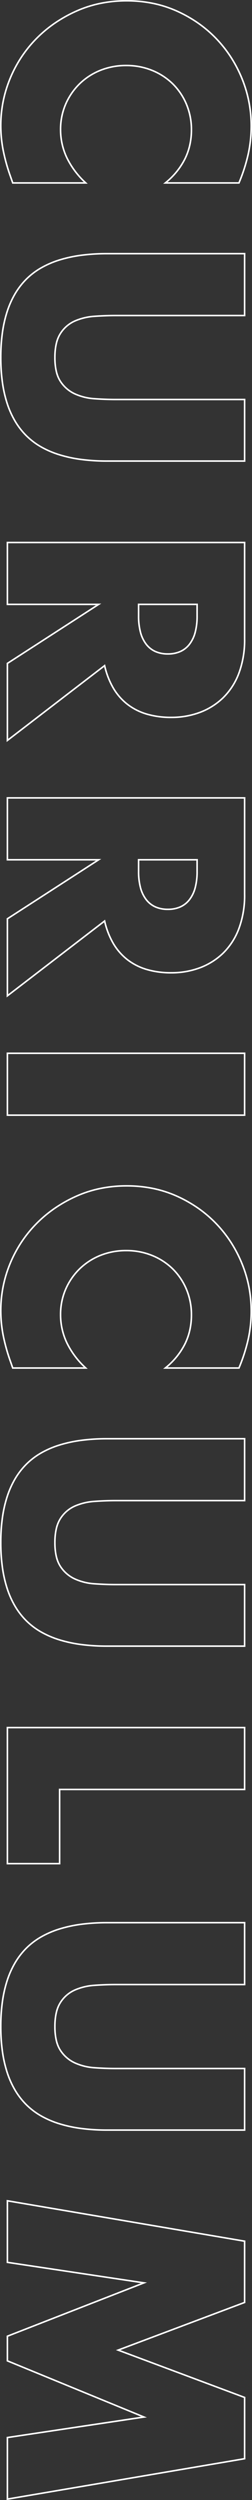 <svg xmlns="http://www.w3.org/2000/svg" width="160.2" height="1583.892" viewBox="0 0 160.2 1583.892">
  <rect x="0" y="0" width="160.2" height="1583.892" fill="#333333" stroke="none"/>
  <path id="CURRICULUM" d="M88.4-155.5a83.606,83.606,0,0,1,17.807,1.912,108.369,108.369,0,0,1,18.386,5.927l.308.128V-99l-.887-1.082A45.876,45.876,0,0,0,108.979-112.4a39.019,39.019,0,0,0-8.689-3.073A43.221,43.221,0,0,0,90.8-116.5a40.8,40.8,0,0,0-16.1,3.16,39.357,39.357,0,0,0-12.739,8.59,39.747,39.747,0,0,0-8.394,12.939A42.7,42.7,0,0,0,50.5-75.6a43.243,43.243,0,0,0,3.063,16.411A40.065,40.065,0,0,0,62.057-46.15,40,40,0,0,0,74.8-37.459,39.558,39.558,0,0,0,90.6-34.3a40.9,40.9,0,0,0,17.636-3.952,53.007,53.007,0,0,0,15.8-11.89l.865-.922V-3.045l-4.335,1.517a116.774,116.774,0,0,1-16.871,4.719A82.283,82.283,0,0,1,88.2,4.7,79.585,79.585,0,0,1,72.828,3.216,78.563,78.563,0,0,1,58.109-1.238,80.381,80.381,0,0,1,44.575-8.382,78.837,78.837,0,0,1,32.75-17.943a80.635,80.635,0,0,1-9.887-11.773A87.517,87.517,0,0,1,15.144-43.5,74.457,74.457,0,0,1,10.16-58.974,83.749,83.749,0,0,1,8.5-75.8a84.247,84.247,0,0,1,1.635-16.775,73.3,73.3,0,0,1,4.909-15.33,83.887,83.887,0,0,1,7.646-13.581,77.866,77.866,0,0,1,9.864-11.575A79.289,79.289,0,0,1,44.4-142.47a82.725,82.725,0,0,1,13.607-7.093,79.393,79.393,0,0,1,14.844-4.453A81.279,81.279,0,0,1,88.4-155.5Zm35.5,8.634a106.97,106.97,0,0,0-17.907-5.745A82.612,82.612,0,0,0,88.4-154.5a80.282,80.282,0,0,0-15.354,1.466,78.414,78.414,0,0,0-14.656,4.4,81.725,81.725,0,0,0-13.443,7.007,78.282,78.282,0,0,0-11.7,9.29,76.87,76.87,0,0,0-9.736,11.426A82.889,82.889,0,0,0,15.956-107.5a72.3,72.3,0,0,0-4.841,15.12A83.242,83.242,0,0,0,9.5-75.8a82.746,82.746,0,0,0,1.64,16.624A73.444,73.444,0,0,0,16.056-43.9a86.5,86.5,0,0,0,7.63,13.621A79.655,79.655,0,0,0,33.45-18.657,77.828,77.828,0,0,0,45.125-9.218,79.374,79.374,0,0,0,58.491-2.162a77.563,77.563,0,0,0,14.531,4.4A78.571,78.571,0,0,0,88.2,3.7a81.285,81.285,0,0,0,15.306-1.491,115.742,115.742,0,0,0,16.727-4.68L123.9-3.755v-44.8a53.247,53.247,0,0,1-15.236,11.2A41.9,41.9,0,0,1,90.6-33.3a40.553,40.553,0,0,1-16.2-3.241A41,41,0,0,1,61.343-45.45a41.068,41.068,0,0,1-8.706-13.362A44.233,44.233,0,0,1,49.5-75.6a43.694,43.694,0,0,1,3.137-16.589,40.739,40.739,0,0,1,8.606-13.261A40.346,40.346,0,0,1,74.3-114.26a41.784,41.784,0,0,1,16.5-3.24,44.213,44.213,0,0,1,9.71,1.05,40.008,40.008,0,0,1,8.912,3.152A46.232,46.232,0,0,1,123.9-101.773ZM839.2-155.5a83.606,83.606,0,0,1,17.807,1.912,108.365,108.365,0,0,1,18.386,5.927l.308.128V-99l-.887-1.082A45.88,45.88,0,0,0,859.778-112.4a39.018,39.018,0,0,0-8.688-3.073,43.222,43.222,0,0,0-9.49-1.025,40.794,40.794,0,0,0-16.1,3.16,39.356,39.356,0,0,0-12.739,8.59,39.745,39.745,0,0,0-8.394,12.939A42.7,42.7,0,0,0,801.3-75.6a43.242,43.242,0,0,0,3.063,16.411,40.066,40.066,0,0,0,8.494,13.038A40,40,0,0,0,825.6-37.459,39.558,39.558,0,0,0,841.4-34.3a40.9,40.9,0,0,0,17.636-3.952,53.008,53.008,0,0,0,15.8-11.89l.865-.922V-3.045l-4.335,1.517a116.777,116.777,0,0,1-16.871,4.719A82.284,82.284,0,0,1,839,4.7a79.585,79.585,0,0,1-15.372-1.484,78.574,78.574,0,0,1-14.719-4.453,80.381,80.381,0,0,1-13.534-7.145,78.837,78.837,0,0,1-11.825-9.561,80.646,80.646,0,0,1-9.887-11.773A87.512,87.512,0,0,1,765.944-43.5a74.457,74.457,0,0,1-4.984-15.479A83.758,83.758,0,0,1,759.3-75.8a84.251,84.251,0,0,1,1.635-16.775,73.3,73.3,0,0,1,4.909-15.33,83.872,83.872,0,0,1,7.646-13.581,77.85,77.85,0,0,1,9.864-11.574,79.287,79.287,0,0,1,11.85-9.41,82.728,82.728,0,0,1,13.607-7.093,79.394,79.394,0,0,1,14.844-4.453A81.275,81.275,0,0,1,839.2-155.5Zm35.5,8.634a106.97,106.97,0,0,0-17.907-5.745A82.612,82.612,0,0,0,839.2-154.5a80.281,80.281,0,0,0-15.354,1.466,78.422,78.422,0,0,0-14.656,4.4,81.727,81.727,0,0,0-13.443,7.007,78.282,78.282,0,0,0-11.7,9.29,76.88,76.88,0,0,0-9.736,11.426,82.869,82.869,0,0,0-7.554,13.419,72.3,72.3,0,0,0-4.841,15.12A83.238,83.238,0,0,0,760.3-75.8a82.742,82.742,0,0,0,1.64,16.624A73.444,73.444,0,0,0,766.856-43.9a86.507,86.507,0,0,0,7.63,13.621,79.655,79.655,0,0,0,9.764,11.627,77.825,77.825,0,0,0,11.675,9.439,79.371,79.371,0,0,0,13.366,7.055,77.558,77.558,0,0,0,14.531,4.4A78.571,78.571,0,0,0,839,3.7a81.286,81.286,0,0,0,15.306-1.491,115.742,115.742,0,0,0,16.727-4.68L874.7-3.755v-44.8a53.246,53.246,0,0,1-15.236,11.2A41.9,41.9,0,0,1,841.4-33.3a40.553,40.553,0,0,1-16.2-3.241,41,41,0,0,1-13.058-8.909,41.067,41.067,0,0,1-8.706-13.362A44.234,44.234,0,0,1,800.3-75.6a43.7,43.7,0,0,1,3.137-16.589,40.738,40.738,0,0,1,8.606-13.261,40.346,40.346,0,0,1,13.061-8.81,41.784,41.784,0,0,1,16.5-3.24,44.213,44.213,0,0,1,9.71,1.05,40.011,40.011,0,0,1,8.911,3.152A46.233,46.233,0,0,1,874.7-101.773Zm-706-4.434h40.2v82.5c0,4.368.168,8.9.5,13.464A36.679,36.679,0,0,0,212.357-43a20.4,20.4,0,0,0,7.715,8.884c3.5,2.269,8.523,3.42,14.928,3.42s11.391-1.15,14.824-3.417a21.289,21.289,0,0,0,7.722-8.893A35.212,35.212,0,0,0,260.6-55.336c.331-4.566.5-9.1.5-13.464v-82.5h40v87.9a126.606,126.606,0,0,1-1.01,16.478A84.531,84.531,0,0,1,297.052-32.8a58.745,58.745,0,0,1-5.075,11.763,45.592,45.592,0,0,1-7.122,9.39,46.559,46.559,0,0,1-9.23,7.165A56.965,56.965,0,0,1,264.23.625a78.584,78.584,0,0,1-13.543,3.058A114.427,114.427,0,0,1,235,4.7a114.569,114.569,0,0,1-15.694-1.017A78.874,78.874,0,0,1,205.745.625,57.348,57.348,0,0,1,194.32-4.482a46.98,46.98,0,0,1-9.274-7.164,45.631,45.631,0,0,1-7.166-9.39A58.562,58.562,0,0,1,172.773-32.8a84.088,84.088,0,0,1-3.056-14.122A125.864,125.864,0,0,1,168.7-63.4Zm39.2,1H169.7v86.9a124.814,124.814,0,0,0,1.008,16.347A83.083,83.083,0,0,0,173.727-33.1a57.567,57.567,0,0,0,5.018,11.562,44.621,44.621,0,0,0,7.009,9.185,45.961,45.961,0,0,0,9.076,7.011A56.363,56.363,0,0,0,206.055-.325a77.9,77.9,0,0,0,13.389,3.017A113.545,113.545,0,0,0,235,3.7a113.409,113.409,0,0,0,15.55-1.008,77.568,77.568,0,0,0,13.37-3.017,55.954,55.954,0,0,0,11.194-5.017,45.557,45.557,0,0,0,9.032-7.01,44.608,44.608,0,0,0,6.965-9.185A57.742,57.742,0,0,0,296.1-33.1a83.525,83.525,0,0,0,3-13.954,125.609,125.609,0,0,0,1-16.347v-86.9h-38v81.5c0,4.392-.169,8.947-.5,13.536a36.206,36.206,0,0,1-3.145,12.674,22.277,22.277,0,0,1-8.078,9.307,20.186,20.186,0,0,1-6.588,2.695A39.324,39.324,0,0,1,235-29.7a39.644,39.644,0,0,1-8.812-.888,20.776,20.776,0,0,1-6.66-2.693,21.385,21.385,0,0,1-8.085-9.316A37.67,37.67,0,0,1,208.4-55.264c-.333-4.59-.5-9.144-.5-13.536Zm143.8-1h61.5a60.644,60.644,0,0,1,22.183,3.735,43.265,43.265,0,0,1,15.679,10.22,43.278,43.278,0,0,1,9.307,14.972A52.315,52.315,0,0,1,463.5-104.2a55.286,55.286,0,0,1-2.1,15.718,37.86,37.86,0,0,1-6.309,12.489,36.79,36.79,0,0,1-10.415,9.1,50.517,50.517,0,0,1-13.615,5.4L478.614.5H428.527L428.38.271,391.9-56.3V.5H351.7ZM476.586-.5,429.332-62.11l.754-.177a50.077,50.077,0,0,0,14.085-5.468,35.807,35.807,0,0,0,10.135-8.851,36.868,36.868,0,0,0,6.141-12.161A54.292,54.292,0,0,0,462.5-104.2a51.323,51.323,0,0,0-3.069-17.827,42.284,42.284,0,0,0-9.093-14.628,42.27,42.27,0,0,0-15.321-9.98A59.659,59.659,0,0,0,413.2-150.3H352.7V-.5h38.2V-59.7L429.073-.5ZM513.5-151.3H575a60.645,60.645,0,0,1,22.183,3.735,43.259,43.259,0,0,1,15.679,10.22,43.277,43.277,0,0,1,9.307,14.972A52.315,52.315,0,0,1,625.3-104.2a55.285,55.285,0,0,1-2.1,15.718A37.857,37.857,0,0,1,616.9-75.994a36.792,36.792,0,0,1-10.415,9.1,50.518,50.518,0,0,1-13.615,5.4L640.414.5H590.327L590.18.271,553.7-56.3V.5H513.5ZM638.386-.5,591.132-62.11l.754-.177a50.076,50.076,0,0,0,14.085-5.468,35.805,35.805,0,0,0,10.135-8.851,36.871,36.871,0,0,0,6.141-12.161A54.294,54.294,0,0,0,624.3-104.2a51.323,51.323,0,0,0-3.069-17.827,42.283,42.283,0,0,0-9.093-14.628,42.271,42.271,0,0,0-15.321-9.98A59.658,59.658,0,0,0,575-150.3H514.5V-.5h38.2V-59.7L590.873-.5ZM675.3-151.3h40.2V.5H675.3Zm39.2,1H676.3V-.5h38.2Zm205-1h40.2v82.5c0,4.368.168,8.9.5,13.464A36.67,36.67,0,0,0,963.157-43a20.4,20.4,0,0,0,7.715,8.884c3.5,2.269,8.523,3.42,14.928,3.42s11.391-1.15,14.824-3.417a21.289,21.289,0,0,0,7.722-8.893,35.211,35.211,0,0,0,3.055-12.326c.331-4.566.5-9.1.5-13.464v-82.5h40v87.9a126.584,126.584,0,0,1-1.011,16.478,84.519,84.519,0,0,1-3.037,14.121,58.766,58.766,0,0,1-5.075,11.763,45.607,45.607,0,0,1-7.123,9.39,46.555,46.555,0,0,1-9.23,7.165A56.963,56.963,0,0,1,1015.03.625a78.584,78.584,0,0,1-13.543,3.058A114.426,114.426,0,0,1,985.8,4.7a114.57,114.57,0,0,1-15.694-1.017A78.876,78.876,0,0,1,956.545.625,57.351,57.351,0,0,1,945.12-4.482a46.979,46.979,0,0,1-9.274-7.164,45.629,45.629,0,0,1-7.166-9.39A58.552,58.552,0,0,1,923.573-32.8a84.088,84.088,0,0,1-3.056-14.122A125.852,125.852,0,0,1,919.5-63.4Zm39.2,1H920.5v86.9a124.824,124.824,0,0,0,1.008,16.347A83.083,83.083,0,0,0,924.527-33.1a57.571,57.571,0,0,0,5.018,11.562,44.623,44.623,0,0,0,7.009,9.185,45.964,45.964,0,0,0,9.076,7.011A56.362,56.362,0,0,0,956.855-.325a77.9,77.9,0,0,0,13.389,3.017A113.546,113.546,0,0,0,985.8,3.7a113.409,113.409,0,0,0,15.55-1.008,77.567,77.567,0,0,0,13.37-3.017,55.957,55.957,0,0,0,11.194-5.017,45.564,45.564,0,0,0,9.032-7.01,44.617,44.617,0,0,0,6.965-9.185A57.744,57.744,0,0,0,1046.9-33.1a83.489,83.489,0,0,0,3-13.954,125.564,125.564,0,0,0,1-16.347v-86.9h-38v81.5c0,4.392-.169,8.947-.5,13.536a36.206,36.206,0,0,1-3.145,12.674,22.276,22.276,0,0,1-8.078,9.307,20.186,20.186,0,0,1-6.588,2.695,39.324,39.324,0,0,1-8.788.888,39.645,39.645,0,0,1-8.812-.888,20.778,20.778,0,0,1-6.66-2.693,21.386,21.386,0,0,1-8.085-9.316A37.66,37.66,0,0,1,959.2-55.264c-.333-4.59-.5-9.144-.5-13.536Zm143.8-1h40.2V-33.7h47V.5h-87.2Zm39.2,1h-38.2V-.5h85.2V-32.7h-47Zm84.4-1h40.2v82.5c0,4.368.168,8.9.5,13.464A36.682,36.682,0,0,0,1269.757-43a20.4,20.4,0,0,0,7.715,8.884c3.5,2.269,8.523,3.42,14.928,3.42s11.391-1.15,14.824-3.417a21.288,21.288,0,0,0,7.722-8.893A35.212,35.212,0,0,0,1318-55.336c.331-4.566.5-9.1.5-13.464v-82.5h40v87.9a126.584,126.584,0,0,1-1.011,16.478,84.519,84.519,0,0,1-3.037,14.121,58.759,58.759,0,0,1-5.075,11.763,45.606,45.606,0,0,1-7.122,9.39,46.559,46.559,0,0,1-9.23,7.165A56.963,56.963,0,0,1,1321.63.625a78.585,78.585,0,0,1-13.543,3.058A114.427,114.427,0,0,1,1292.4,4.7a114.568,114.568,0,0,1-15.694-1.017A78.875,78.875,0,0,1,1263.145.625a57.355,57.355,0,0,1-11.425-5.108,46.983,46.983,0,0,1-9.274-7.164,45.631,45.631,0,0,1-7.166-9.39,58.562,58.562,0,0,1-5.107-11.763,84.088,84.088,0,0,1-3.056-14.122A125.864,125.864,0,0,1,1226.1-63.4Zm39.2,1h-38.2v86.9a124.836,124.836,0,0,0,1.008,16.347,83.094,83.094,0,0,0,3.019,13.953,57.567,57.567,0,0,0,5.018,11.562,44.625,44.625,0,0,0,7.009,9.185,45.968,45.968,0,0,0,9.076,7.011,56.364,56.364,0,0,0,11.225,5.017,77.9,77.9,0,0,0,13.389,3.017A113.548,113.548,0,0,0,1292.4,3.7a113.409,113.409,0,0,0,15.55-1.008,77.568,77.568,0,0,0,13.37-3.017,55.954,55.954,0,0,0,11.194-5.017,45.557,45.557,0,0,0,9.032-7.01,44.613,44.613,0,0,0,6.965-9.185A57.751,57.751,0,0,0,1353.5-33.1a83.5,83.5,0,0,0,3-13.954,125.564,125.564,0,0,0,1-16.347v-86.9h-38v81.5c0,4.392-.169,8.947-.5,13.536a36.208,36.208,0,0,1-3.145,12.674,22.276,22.276,0,0,1-8.078,9.307,20.186,20.186,0,0,1-6.588,2.695,39.326,39.326,0,0,1-8.788.888,39.644,39.644,0,0,1-8.812-.888,20.777,20.777,0,0,1-6.66-2.693,21.387,21.387,0,0,1-8.085-9.316,37.673,37.673,0,0,1-3.042-12.668c-.333-4.59-.5-9.144-.5-13.536Zm162.678-1h39.568l.122.324,29.73,79.15,29.654-79.474h39.569l.071.416L1592.392.5h-40.023l-12.8-85.432L1504.535.5h-16.277l-.124-.319-33.118-85.049L1442.231.5h-40.023l.1-.584Zm38.876,1h-38.031L1403.392-.5h37.977l13.215-88.233L1488.942-.5h14.923l36.161-88.168.269,1.794L1553.231-.5h37.977l-25.43-149.8h-38.031L1497.4-68.974ZM390.9-121.1h7.9a40.2,40.2,0,0,1,10.38,1.217,21.786,21.786,0,0,1,7.726,3.687,15.756,15.756,0,0,1,4.8,6.04A19.806,19.806,0,0,1,423.3-102a19.806,19.806,0,0,1-1.594,8.155,15.756,15.756,0,0,1-4.8,6.04,21.786,21.786,0,0,1-7.726,3.687A40.2,40.2,0,0,1,398.8-82.9h-7.9Zm7.9,37.2a39.207,39.207,0,0,0,10.12-1.183,20.8,20.8,0,0,0,7.374-3.513,14.766,14.766,0,0,0,4.5-5.66A18.821,18.821,0,0,0,422.3-102a18.821,18.821,0,0,0-1.506-7.745,14.766,14.766,0,0,0-4.5-5.66,20.8,20.8,0,0,0-7.374-3.513A39.207,39.207,0,0,0,398.8-120.1h-6.9v36.2Zm153.9-37.2h7.9a40.2,40.2,0,0,1,10.38,1.217,21.785,21.785,0,0,1,7.726,3.687,15.757,15.757,0,0,1,4.8,6.04A19.806,19.806,0,0,1,585.1-102a19.806,19.806,0,0,1-1.594,8.155,15.757,15.757,0,0,1-4.8,6.04,21.785,21.785,0,0,1-7.726,3.687A40.2,40.2,0,0,1,560.6-82.9h-7.9Zm7.9,37.2a39.207,39.207,0,0,0,10.12-1.183,20.8,20.8,0,0,0,7.374-3.513,14.764,14.764,0,0,0,4.5-5.66A18.82,18.82,0,0,0,584.1-102a18.82,18.82,0,0,0-1.506-7.745,14.764,14.764,0,0,0-4.5-5.66,20.8,20.8,0,0,0-7.374-3.513A39.207,39.207,0,0,0,560.6-120.1h-6.9v36.2Z" transform="translate(4.7 -8.5) rotate(90)" fill="#fff"/>
</svg>
